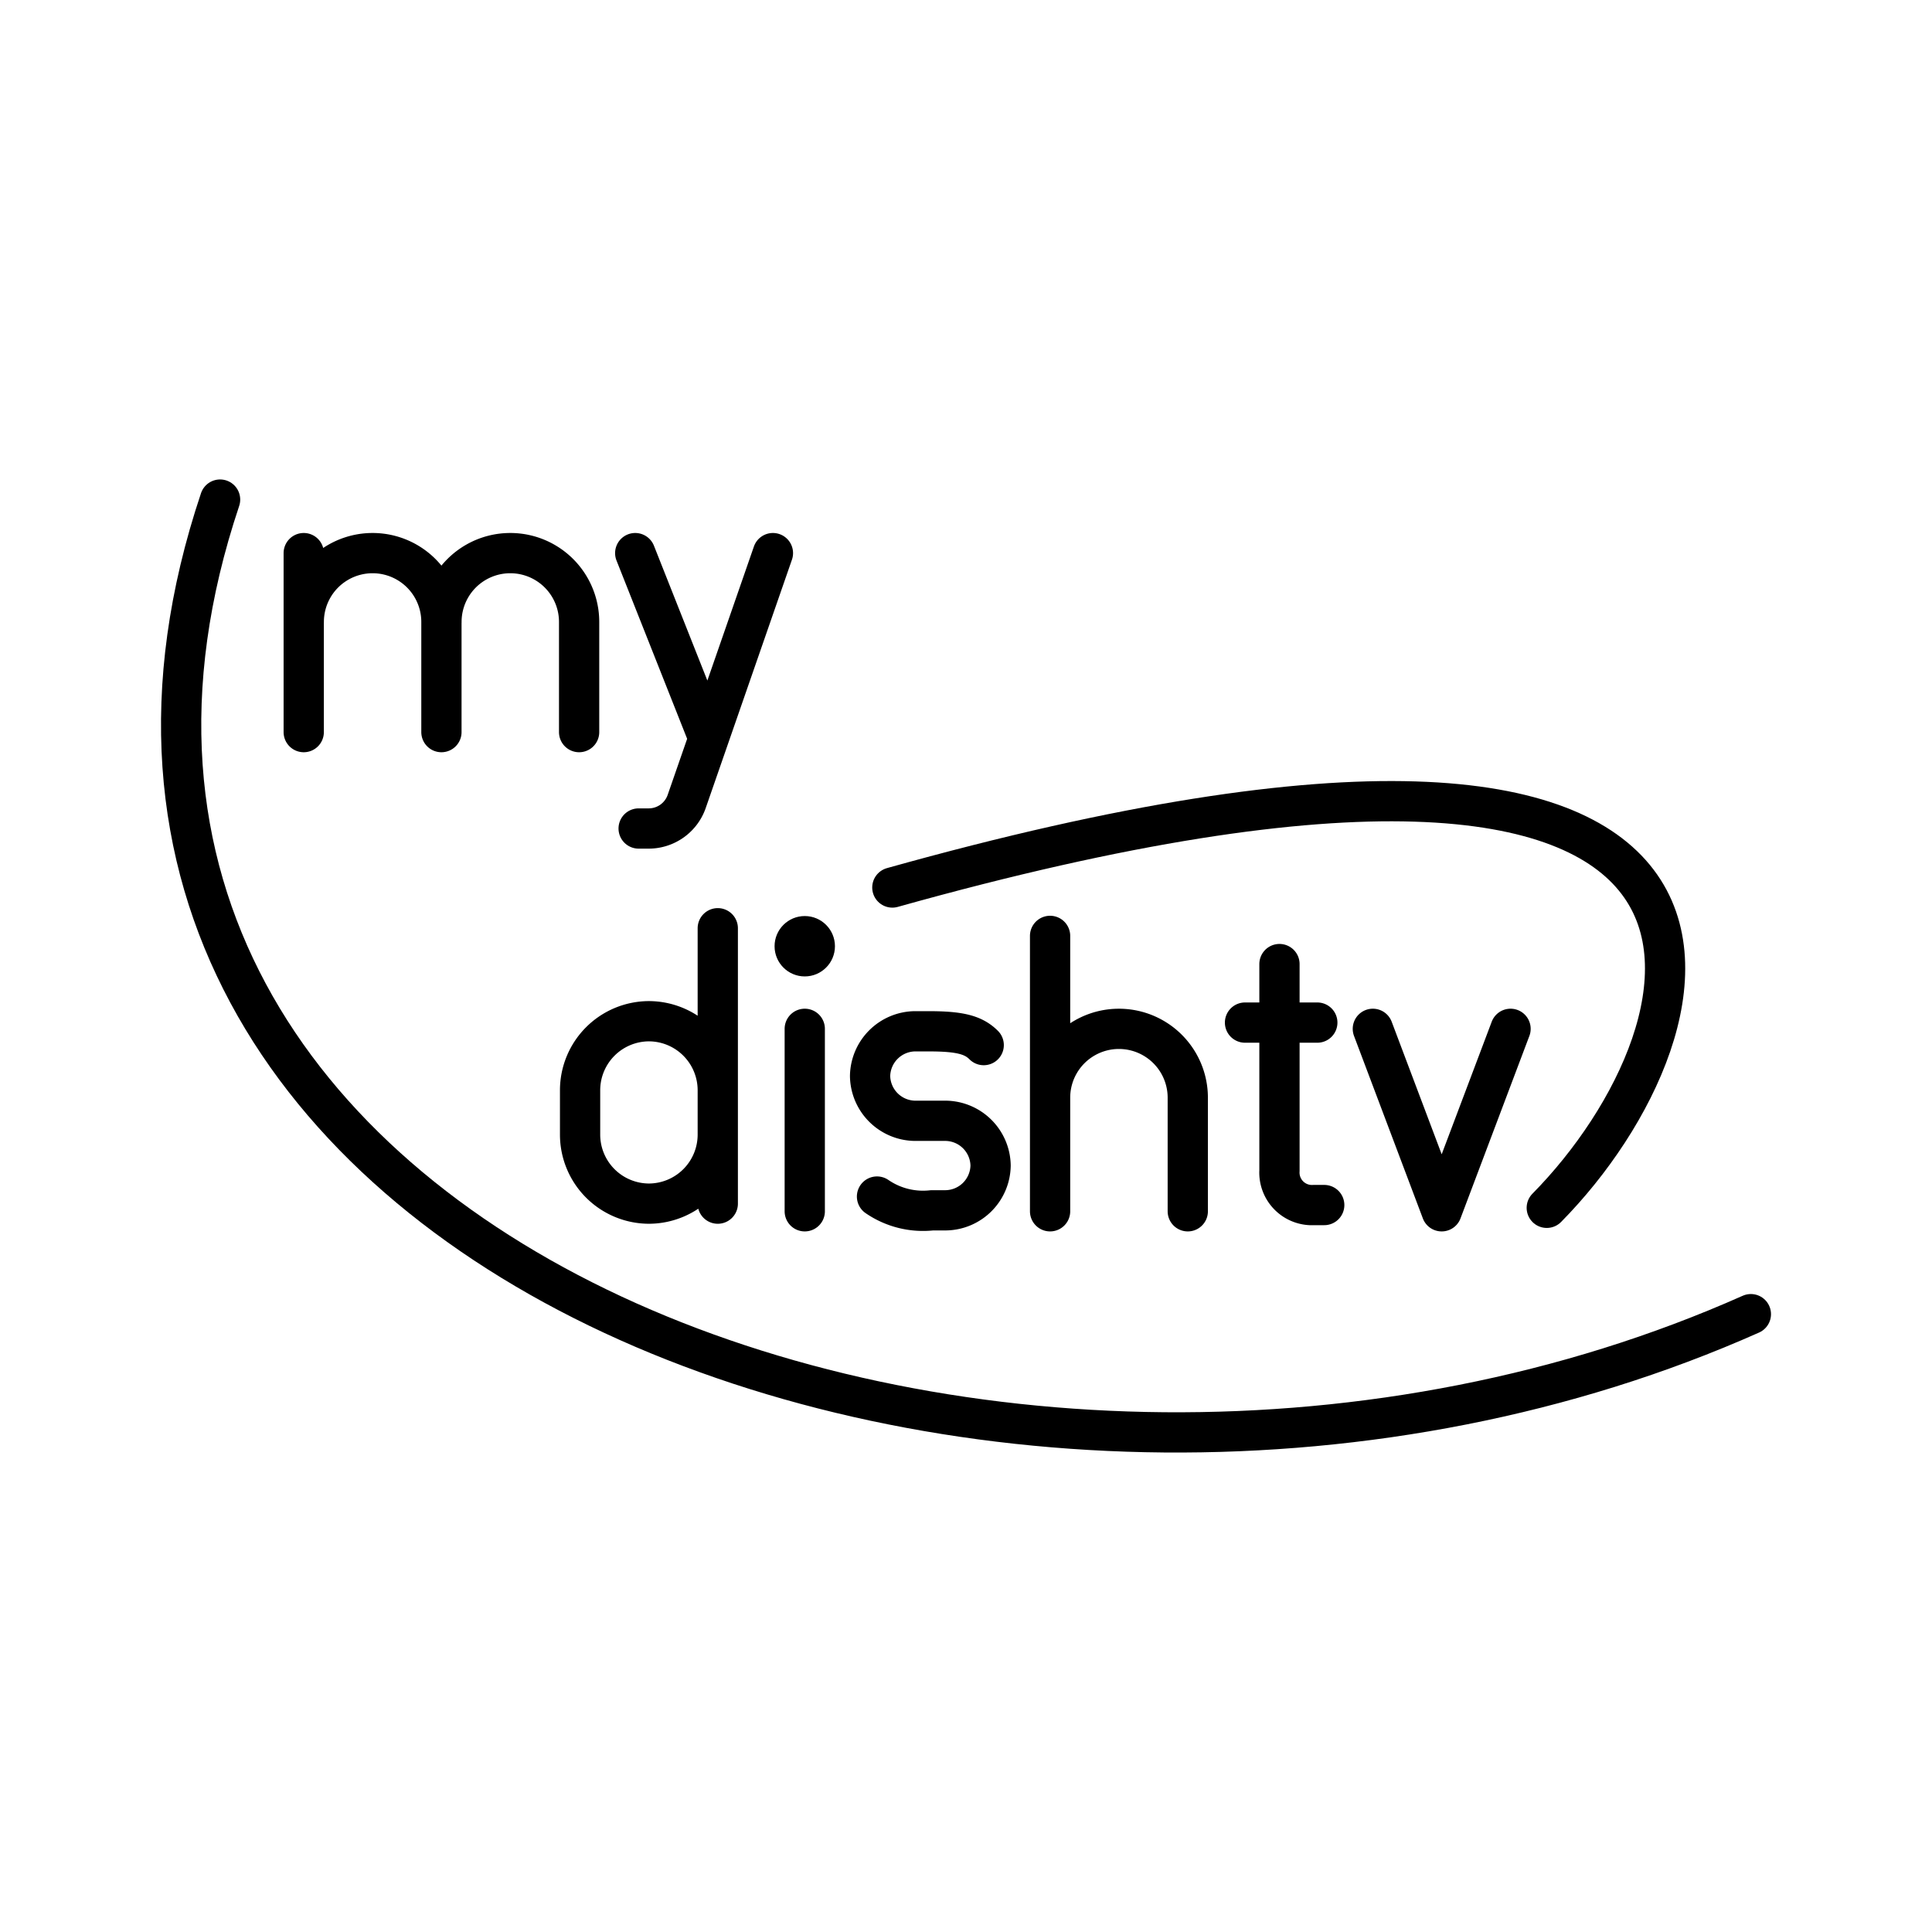 <?xml version="1.0" encoding="utf-8"?>
<!-- Generator: www.svgicons.com -->
<svg xmlns="http://www.w3.org/2000/svg" width="800" height="800" viewBox="0 0 48 48">
<path fill="none" stroke="currentColor" stroke-linecap="round" stroke-linejoin="round" d="M7.547 15.452a1.71 1.71 0 1 1 3.42 0v2.737m-3.421-4.447v4.447m3.422-2.737a1.71 1.71 0 0 1 3.42 0v2.737m3.19.086l-1.796-4.533m3.421 0L17.065 19.9a1 1 0 0 1-.941.684h-.257m1.966 6.498a1.716 1.716 0 0 0-1.71-1.71h0a1.716 1.716 0 0 0-1.711 1.71v1.112a1.716 1.716 0 0 0 1.71 1.71h0a1.716 1.716 0 0 0 1.711-1.71m0 1.71v-6.842"/><circle cx="19.994" cy="23.509" r=".75" fill="currentColor"/><path fill="none" stroke="currentColor" stroke-linecap="round" stroke-linejoin="round" d="M19.994 25.561v4.533m1.795-.366a2.02 2.02 0 0 0 1.368.342h.342a1.13 1.13 0 0 0 1.112-1.112h0a1.13 1.13 0 0 0-1.112-1.112h-.77a1.13 1.13 0 0 1-1.112-1.112h0a1.13 1.13 0 0 1 1.112-1.112h.342c.77 0 1.112.086 1.369.343m1.649-2.713v6.842m0-2.822a1.71 1.71 0 0 1 3.421 0v2.822m2.278-6.142v5.132a.808.808 0 0 0 .855.855h.257m-1.968-4.533h1.796m4.801.155l-1.711 4.533l-1.71-4.533"/><path fill="none" stroke="currentColor" stroke-linecap="round" stroke-linejoin="round" d="M22.17 22.05c23.287-6.521 20.666 3.49 16.259 7.958"/><path fill="none" stroke="currentColor" stroke-linecap="round" stroke-linejoin="round" d="M5.468 12.412C-.85 31.262 25.138 40.823 43.5 32.65"/>
</svg>